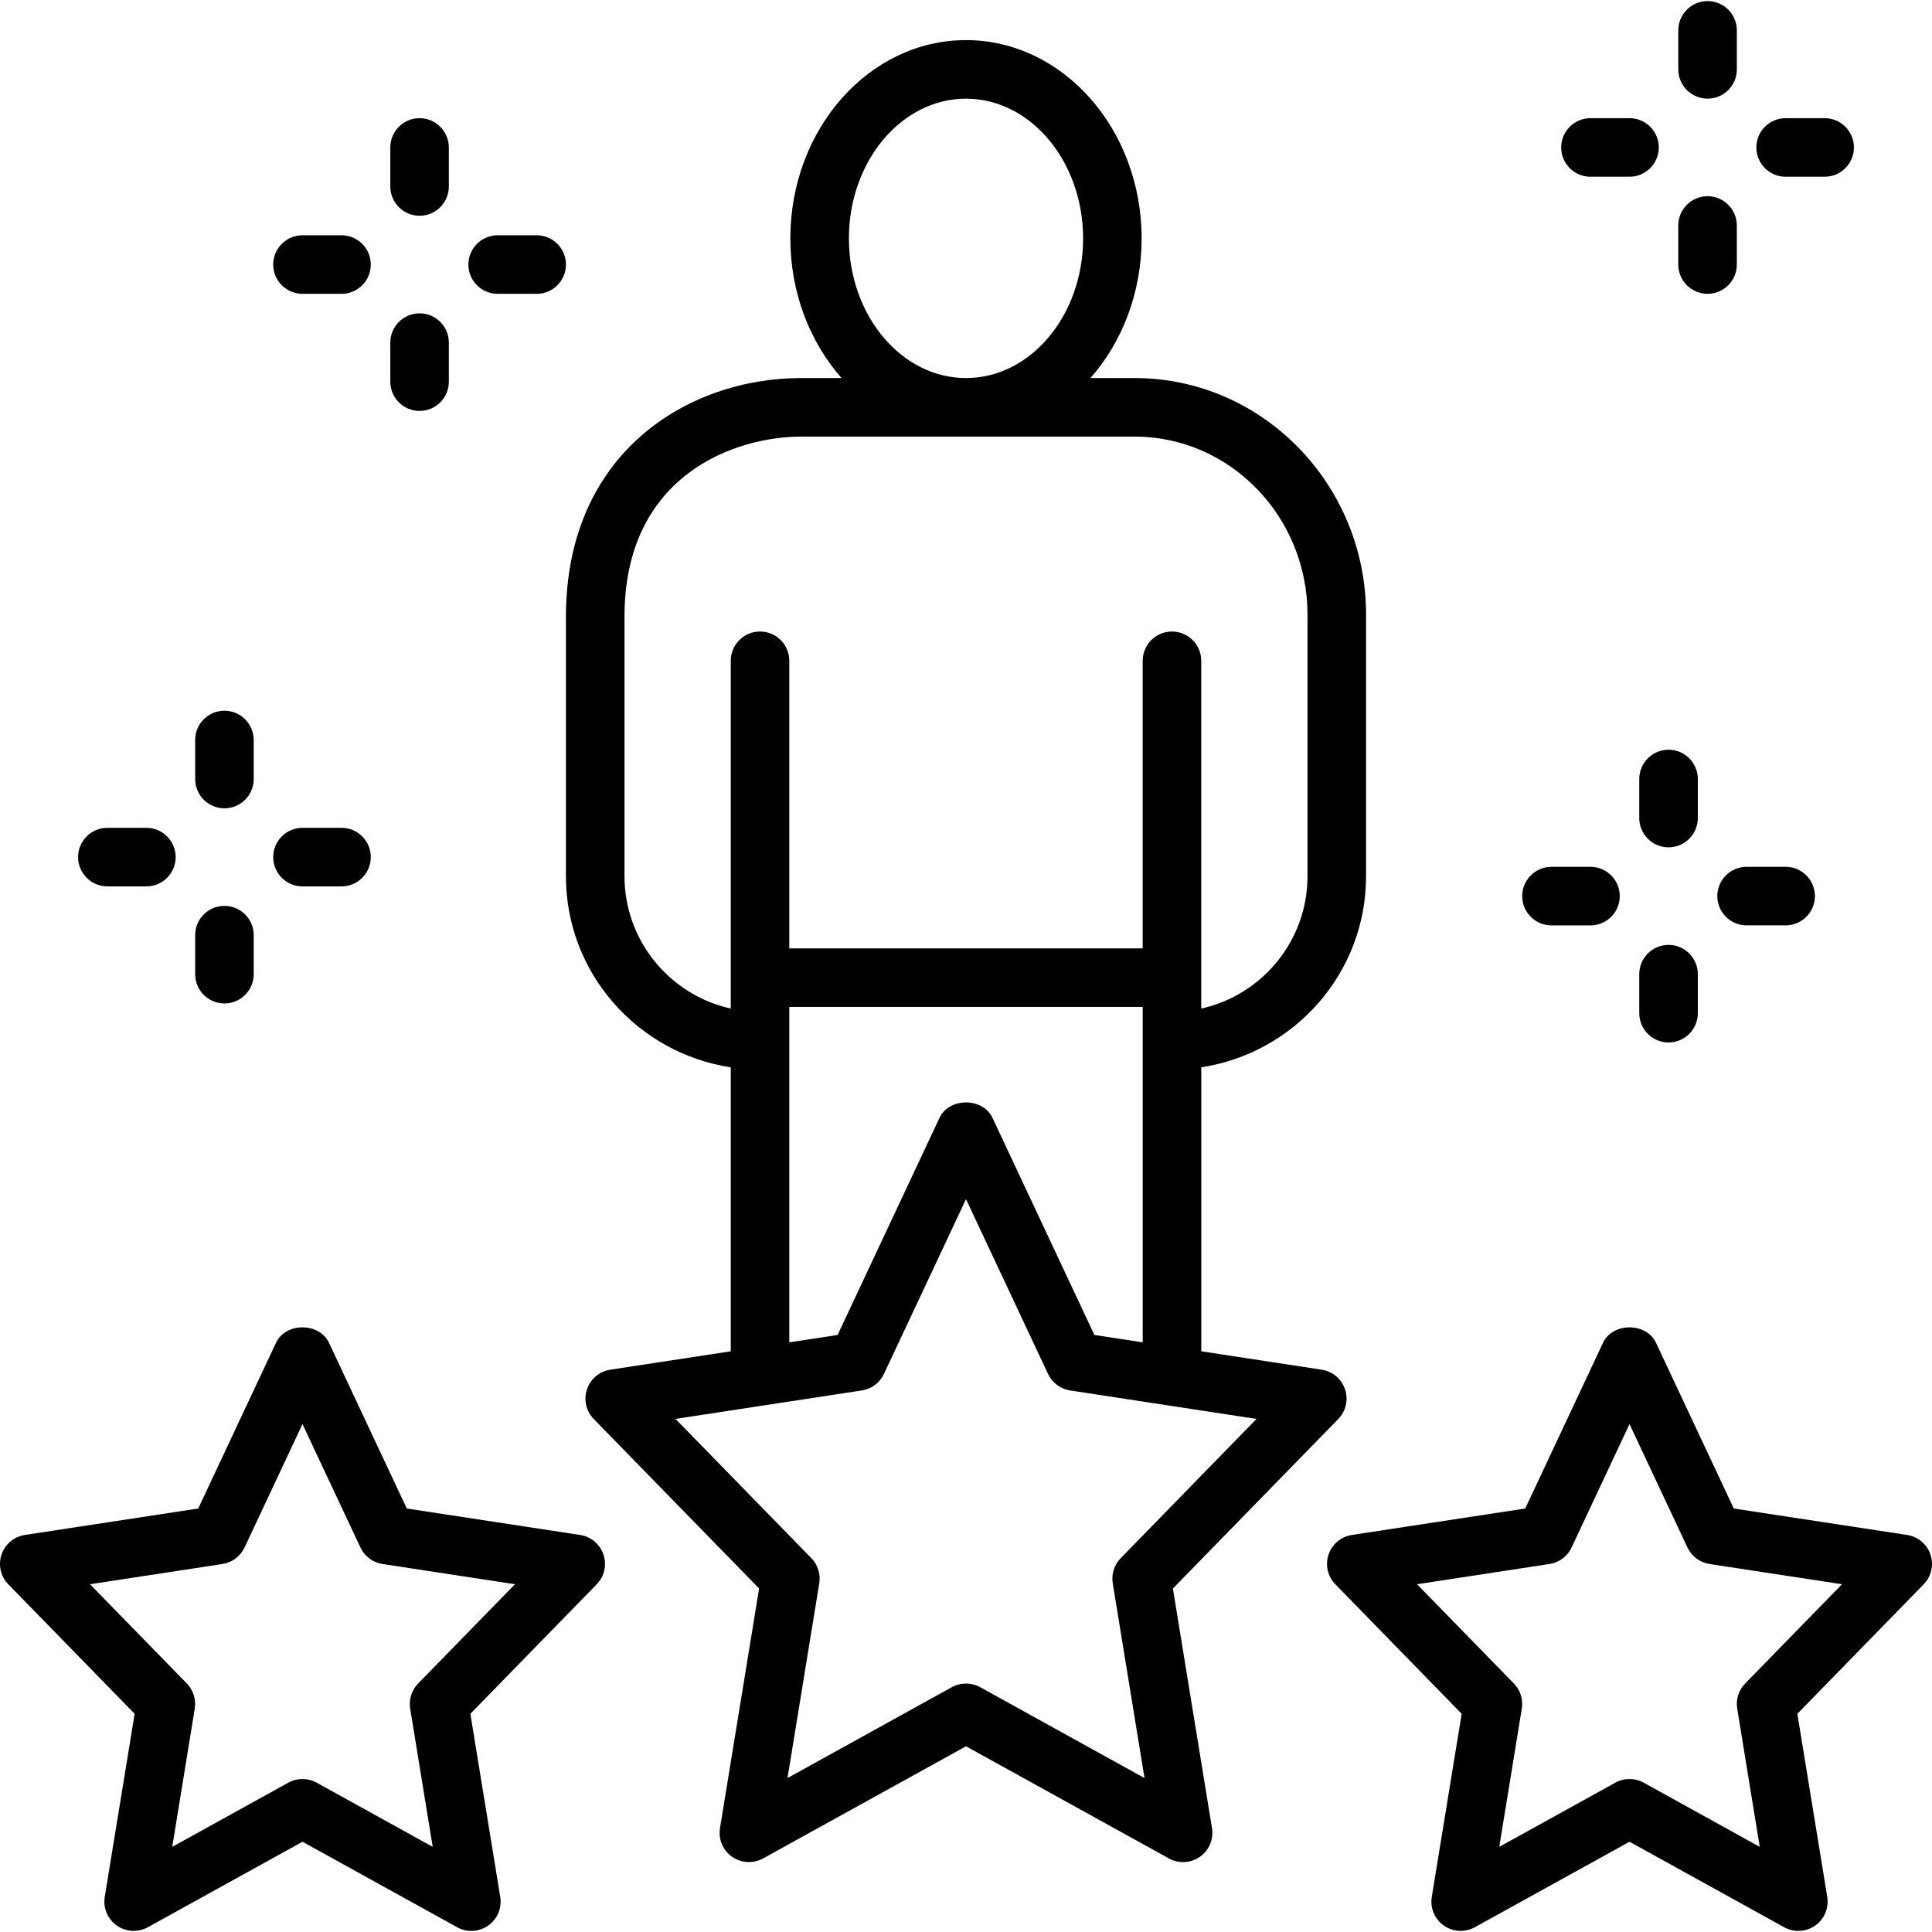 <?xml version="1.0" encoding="utf-8"?>
<!-- Generator: Adobe Illustrator 16.0.0, SVG Export Plug-In . SVG Version: 6.00 Build 0)  -->
<!DOCTYPE svg PUBLIC "-//W3C//DTD SVG 1.1//EN" "http://www.w3.org/Graphics/SVG/1.1/DTD/svg11.dtd">
<svg version="1.1" xmlns="http://www.w3.org/2000/svg" xmlns:xlink="http://www.w3.org/1999/xlink" x="0px" y="0px" width="100px"
	 height="100px" viewBox="0 0 100 100" enable-background="new 0 0 100 100" xml:space="preserve">
<g id="Layer_1" display="none">
	<g display="inline">
		<path d="M86.533,84.679h-2.042c1.452-1.721,2.357-4.021,2.357-6.565c0-5.291-3.851-9.596-8.586-9.596
			c-1.389,0-2.681,0.404-3.843,1.061l-0.627-12.787h0.43c0.837,0,1.516-0.679,1.516-1.516v-8.081c0-0.836-0.679-1.515-1.516-1.515
			h-2.525V32.558c0-8.489-6.603-12.356-12.738-12.356h-2.285c1.786-1.927,2.902-4.606,2.902-7.576
			c0-5.847-4.305-10.606-9.596-10.606s-9.596,4.759-9.596,10.606c0,2.969,1.116,5.648,2.902,7.576h-2.496
			c-6.907,0-12.527,5.493-12.527,12.244V45.68h-2.525c-0.836,0-1.515,0.679-1.515,1.515v8.081c0,0.837,0.679,1.516,1.515,1.516h0.43
			l-0.627,12.787c-1.162-0.656-2.454-1.061-3.843-1.061c-4.735,0-8.585,4.305-8.585,9.596c0,2.545,0.905,4.845,2.357,6.565h-1.853
			c-5.595,0-11.616,3.688-11.616,11.786c0,0.836,0.679,1.515,1.515,1.515h22.222h14.141h0.04h20.162h14.142
			c0.014-0.002,0.027-0.002,0.039,0h22.183c0.015-0.002,0.03-0.002,0.04,0c0.838,0,1.515-0.679,1.515-1.515
			c0-0.129-0.016-0.253-0.045-0.373C97.763,89.765,92.714,84.679,86.533,84.679z M75.665,94.949h-1.518h-1.517H61.689
			c0.729-5.67,5.552-7.24,8.493-7.24h2.093h1.518h1.517h2.953h8.271c4.135,0,7.58,3.133,8.271,7.24H75.665z M41.3,94.949
			c-0.724-5.784-5.528-10.271-11.332-10.271h-2.042c1.452-1.721,2.357-4.021,2.357-6.565c0-2.22-0.705-4.238-1.841-5.865
			l0.758-15.457h41.56l0.757,15.457c-1.136,1.627-1.84,3.646-1.84,5.865c0,2.545,0.905,4.845,2.357,6.565h-1.853
			c-5.232,0-10.837,3.228-11.541,10.271H41.3z M5.124,94.949c0.73-5.67,5.552-7.24,8.493-7.24h8.081h2.954h1.517h1.517h2.282
			c4.135,0,7.58,3.133,8.271,7.24H27.33h-1.517h-1.517H5.124z M16.143,78.113c0-3.62,2.492-6.565,5.555-6.565
			c1.409,0,2.683,0.643,3.664,1.669c0.594,0.619,1.081,1.373,1.407,2.241c0.308,0.813,0.485,1.708,0.485,2.655
			c0,1.203-0.296,2.32-0.777,3.29c-0.41,0.829-0.955,1.551-1.62,2.1c-0.898,0.737-1.985,1.176-3.159,1.176
			C18.634,84.679,16.143,81.733,16.143,78.113z M31.294,32.446c0-5.08,4.261-9.213,9.497-9.213h9.189h8.979
			c3.606,0,9.708,1.965,9.708,9.326V45.68h-9.091v-4.334c2.324-0.665,4.041-2.784,4.041-5.319c0-3.063-2.492-5.555-5.556-5.555
			c-3.064,0-5.556,2.492-5.556,5.555c0,2.535,1.716,4.654,4.04,5.319v4.334H43.415v-4.334c2.324-0.665,4.04-2.784,4.04-5.319
			c0-3.063-2.492-5.555-5.555-5.555c-3.064,0-5.556,2.492-5.556,5.555c0,2.535,1.716,4.654,4.041,5.319v4.334h-9.091V32.446z
			 M43.415,12.626c0-4.176,2.945-7.576,6.565-7.576s6.565,3.399,6.565,7.576c0,4.177-2.945,7.576-6.565,7.576
			S43.415,16.803,43.415,12.626z M41.9,38.552c-1.393,0-2.525-1.132-2.525-2.525c0-1.393,1.132-2.525,2.525-2.525
			c1.393,0,2.525,1.132,2.525,2.525C44.425,37.419,43.292,38.552,41.9,38.552z M58.062,38.552c-1.394,0-2.525-1.132-2.525-2.525
			c0-1.393,1.132-2.525,2.525-2.525c1.393,0,2.525,1.132,2.525,2.525C60.587,37.419,59.454,38.552,58.062,38.552z M29.779,48.71
			H41.9h16.162h12.121h2.525v5.051h-0.506H27.758h-0.505V48.71H29.779z M78.263,71.548c3.064,0,5.556,2.945,5.556,6.565
			s-2.491,6.565-5.556,6.565c-1.176,0-2.261-0.438-3.16-1.178c-0.665-0.547-1.207-1.269-1.617-2.098
			c-0.481-0.97-0.777-2.087-0.777-3.29c0-0.947,0.177-1.843,0.485-2.655c0.325-0.868,0.813-1.622,1.406-2.241
			C75.58,72.19,76.854,71.548,78.263,71.548z"/>
		<path d="M59.576,83.53V63.329c0-0.837-0.679-1.516-1.515-1.516H41.9c-0.836,0-1.515,0.679-1.515,1.516V83.53
			c0,0.837,0.679,1.516,1.515,1.516h16.162C58.897,85.046,59.576,84.367,59.576,83.53z M56.546,82.016H43.415V64.844h13.131V82.016z
			"/>
	</g>
</g>
<g id="Layer_2">
	<g>
		<path d="M70.707,45.353V31.812c0-6.751-5.372-12.244-11.978-12.244h-2.288c1.636-1.856,2.649-4.411,2.649-7.229
			c0-5.658-4.078-10.263-9.091-10.263c-5.013,0-9.091,4.604-9.091,10.263c0,2.817,1.014,5.372,2.649,7.229h-2.089
			c-5.865,0-12.176,3.867-12.176,12.358v13.427c0,5.021,3.713,9.154,8.531,9.892v14.698l-6.234,0.952
			c-0.562,0.085-1.028,0.478-1.207,1.017c-0.182,0.538-0.045,1.132,0.351,1.538l8.558,8.77l-2.024,12.403
			c-0.092,0.574,0.148,1.148,0.624,1.483c0.476,0.334,1.099,0.363,1.606,0.087L50,90.387l10.503,5.806
			c0.229,0.126,0.481,0.189,0.734,0.189c0.306,0,0.611-0.093,0.872-0.276c0.476-0.335,0.716-0.909,0.623-1.483l-2.023-12.403
			l8.558-8.77c0.396-0.406,0.533-1,0.352-1.538c-0.18-0.539-0.646-0.932-1.208-1.017l-6.233-0.952V55.244
			C66.994,54.507,70.707,50.374,70.707,45.353z M62.177,76.375l-2.742,2.812l-1.429,1.464c-0.336,0.344-0.487,0.827-0.41,1.302
			l1.644,10.08l-8.505-4.704C50.505,87.202,50.252,87.14,50,87.14s-0.505,0.063-0.734,0.188l-8.505,4.704l1.644-10.08
			c0.077-0.475-0.075-0.958-0.411-1.302l-1.428-1.464l-2.742-2.812l-2.861-2.932l2.861-0.436l1.515-0.232l1.515-0.231l3.756-0.574
			c0.499-0.074,0.927-0.396,1.142-0.854L50,62.068l4.247,9.048c0.216,0.457,0.644,0.779,1.143,0.854l3.757,0.574l1.515,0.231
			l1.516,0.232l2.86,0.436L62.177,76.375z M32.323,31.926c0-7.363,5.749-9.328,9.146-9.328H50h8.729
			c4.935,0,8.947,4.134,8.947,9.214v13.541c0,3.348-2.357,6.155-5.5,6.85v-1.6v-16.4c0-0.836-0.679-1.515-1.516-1.515
			c-0.836,0-1.515,0.679-1.515,1.515v14.885H40.854V34.202c0-0.836-0.679-1.515-1.515-1.515s-1.515,0.679-1.515,1.515v16.4v1.6
			c-3.143-0.694-5.5-3.502-5.5-6.85V31.926z M43.939,12.339c0-3.986,2.719-7.232,6.061-7.232s6.061,3.246,6.061,7.232
			c0,3.985-2.719,7.229-6.061,7.229S43.939,16.324,43.939,12.339z M56.646,69.098L51.371,57.86c-0.497-1.065-2.245-1.065-2.742,0
			l-5.275,11.237l-2.5,0.383V53.883v-1.766h18.292v1.766V69.48L56.646,69.098z"/>
		<path d="M5.422,98.184c-0.093,0.573,0.148,1.147,0.623,1.483c0.476,0.333,1.099,0.364,1.606,0.087l8.006-4.426l8.006,4.426
			c0.229,0.126,0.481,0.189,0.734,0.189c0.306,0,0.612-0.093,0.872-0.276c0.476-0.336,0.716-0.91,0.624-1.483l-1.547-9.478
			l6.538-6.702c0.396-0.406,0.533-1,0.351-1.539c-0.18-0.538-0.647-0.931-1.208-1.016l-8.972-1.369l-4.027-8.578
			c-0.497-1.065-2.245-1.065-2.742,0l-4.026,8.578l-8.973,1.369c-0.56,0.085-1.028,0.478-1.208,1.016
			c-0.181,0.539-0.045,1.133,0.352,1.539l6.538,6.702L5.422,98.184z M12.658,80.098l2.999-6.388l2.999,6.388
			c0.215,0.458,0.643,0.779,1.142,0.854L26.655,82l-5.013,5.137c-0.335,0.344-0.487,0.827-0.411,1.303l1.166,7.153l-6.007-3.322
			c-0.229-0.126-0.481-0.189-0.734-0.189s-0.505,0.063-0.734,0.189l-6.007,3.322l1.166-7.153c0.077-0.476-0.075-0.959-0.41-1.303
			L4.658,82l6.857-1.048C12.015,80.877,12.443,80.556,12.658,80.098z"/>
		<path d="M98.713,79.449l-8.972-1.369l-4.027-8.578c-0.497-1.065-2.245-1.065-2.742,0l-4.026,8.578l-8.973,1.369
			c-0.56,0.085-1.027,0.478-1.207,1.016c-0.182,0.539-0.045,1.133,0.352,1.539l6.538,6.702l-1.547,9.478
			c-0.093,0.573,0.147,1.147,0.623,1.483c0.474,0.333,1.099,0.364,1.605,0.087l8.006-4.426l8.006,4.426
			c0.229,0.126,0.481,0.189,0.734,0.189c0.306,0,0.611-0.093,0.872-0.276c0.476-0.336,0.716-0.91,0.623-1.483l-1.547-9.478
			l6.538-6.702c0.396-0.406,0.533-1,0.352-1.539C99.741,79.927,99.273,79.534,98.713,79.449z M90.329,87.137
			c-0.336,0.344-0.487,0.827-0.411,1.303l1.166,7.153l-6.007-3.322c-0.229-0.126-0.481-0.189-0.734-0.189
			c-0.252,0-0.505,0.063-0.733,0.189l-6.008,3.322l1.166-7.153c0.077-0.476-0.074-0.959-0.41-1.303L73.345,82l6.857-1.048
			c0.499-0.075,0.928-0.396,1.143-0.854l2.998-6.388l2.999,6.388c0.215,0.458,0.644,0.779,1.143,0.854L95.342,82L90.329,87.137z"/>
		<path d="M95.959,7.632c0-0.836-0.679-1.515-1.515-1.515h-2.021c-0.836,0-1.515,0.679-1.515,1.515c0,0.837,0.679,1.516,1.515,1.516
			h2.021C95.28,9.147,95.959,8.469,95.959,7.632z"/>
		<path d="M88.384,5.106c0.836,0,1.515-0.679,1.515-1.515V1.571c0-0.836-0.679-1.515-1.515-1.515c-0.837,0-1.516,0.679-1.516,1.515
			v2.021C86.868,4.428,87.547,5.106,88.384,5.106z"/>
		<path d="M85.858,7.632c0-0.836-0.679-1.515-1.516-1.515h-2.02c-0.837,0-1.516,0.679-1.516,1.515c0,0.837,0.679,1.516,1.516,1.516
			h2.02C85.18,9.147,85.858,8.469,85.858,7.632z"/>
		<path d="M89.898,13.692v-2.02c0-0.837-0.679-1.516-1.515-1.516c-0.837,0-1.516,0.679-1.516,1.516v2.02
			c0,0.837,0.679,1.516,1.516,1.516C89.22,15.208,89.898,14.529,89.898,13.692z"/>
		<path d="M27.778,12.178h-2.02c-0.836,0-1.515,0.679-1.515,1.515c0,0.837,0.679,1.516,1.515,1.516h2.02
			c0.836,0,1.515-0.679,1.515-1.516C29.293,12.856,28.614,12.178,27.778,12.178z"/>
		<path d="M23.232,7.632c0-0.836-0.679-1.515-1.515-1.515s-1.515,0.679-1.515,1.515v2.021c0,0.836,0.679,1.515,1.515,1.515
			s1.515-0.679,1.515-1.515V7.632z"/>
		<path d="M17.677,12.178h-2.021c-0.836,0-1.515,0.679-1.515,1.515c0,0.837,0.679,1.516,1.515,1.516h2.021
			c0.836,0,1.515-0.679,1.515-1.516C19.192,12.856,18.514,12.178,17.677,12.178z"/>
		<path d="M21.717,16.218c-0.836,0-1.515,0.679-1.515,1.516v2.02c0,0.837,0.679,1.516,1.515,1.516s1.515-0.679,1.515-1.516v-2.02
			C23.232,16.896,22.554,16.218,21.717,16.218z"/>
		<path d="M17.677,42.848h-2.021c-0.836,0-1.515,0.679-1.515,1.515c0,0.837,0.679,1.516,1.515,1.516h2.021
			c0.836,0,1.515-0.679,1.515-1.516C19.192,43.526,18.514,42.848,17.677,42.848z"/>
		<path d="M13.132,38.302c0-0.837-0.679-1.515-1.515-1.515c-0.837,0-1.515,0.678-1.515,1.515v2.021c0,0.836,0.678,1.515,1.515,1.515
			c0.836,0,1.515-0.679,1.515-1.515V38.302z"/>
		<path d="M5.556,42.848c-0.836,0-1.515,0.679-1.515,1.515c0,0.837,0.679,1.516,1.515,1.516h2.021c0.836,0,1.515-0.679,1.515-1.516
			c0-0.836-0.679-1.515-1.515-1.515H5.556z"/>
		<path d="M11.617,46.888c-0.837,0-1.515,0.679-1.515,1.515v2.021c0,0.836,0.678,1.515,1.515,1.515c0.836,0,1.515-0.679,1.515-1.515
			v-2.021C13.132,47.566,12.453,46.888,11.617,46.888z"/>
		<path d="M90.403,47.897h2.021c0.837,0,1.516-0.679,1.516-1.515c0-0.837-0.679-1.516-1.516-1.516h-2.021
			c-0.836,0-1.515,0.679-1.515,1.516C88.889,47.219,89.567,47.897,90.403,47.897z"/>
		<path d="M87.879,40.322c0-0.837-0.679-1.516-1.516-1.516c-0.836,0-1.515,0.679-1.515,1.516v2.02c0,0.837,0.679,1.516,1.515,1.516
			c0.837,0,1.516-0.679,1.516-1.516V40.322z"/>
		<path d="M80.303,44.867c-0.836,0-1.515,0.679-1.515,1.516c0,0.836,0.679,1.515,1.515,1.515h2.021c0.836,0,1.515-0.679,1.515-1.515
			c0-0.837-0.679-1.516-1.515-1.516H80.303z"/>
		<path d="M86.363,53.958c0.837,0,1.516-0.679,1.516-1.515v-2.021c0-0.836-0.679-1.515-1.516-1.515
			c-0.836,0-1.515,0.679-1.515,1.515v2.021C84.849,53.279,85.527,53.958,86.363,53.958z"/>
	</g>
</g>
<g id="Layer_3" display="none">
	<g display="inline">
		<path d="M86.363,5.051h2.021c0.836,0,1.515-0.679,1.515-1.515s-0.679-1.515-1.515-1.515h-2.021c-0.836,0-1.515,0.679-1.515,1.515
			S85.527,5.051,86.363,5.051z"/>
		<path d="M78.282,5.051h2.021c0.837,0,1.516-0.679,1.516-1.515s-0.679-1.515-1.516-1.515h-2.021c-0.836,0-1.515,0.679-1.515,1.515
			S77.446,5.051,78.282,5.051z"/>
		<path d="M96.464,2.021h-2.02c-0.837,0-1.516,0.679-1.516,1.515s0.679,1.515,1.516,1.515h2.02c0.837,0,1.516-0.679,1.516-1.515
			S97.301,2.021,96.464,2.021z"/>
		<path d="M96.464,10.102H86.363c-0.836,0-1.515,0.679-1.515,1.515s0.679,1.515,1.515,1.515h10.101c0.837,0,1.516-0.679,1.516-1.515
			S97.301,10.102,96.464,10.102z"/>
		<path d="M78.282,13.132h2.021c0.837,0,1.516-0.679,1.516-1.515s-0.679-1.515-1.516-1.515h-2.021c-0.836,0-1.515,0.679-1.515,1.515
			S77.446,13.132,78.282,13.132z"/>
		<path d="M96.464,18.182H78.282c-0.511,0-0.986,0.256-1.267,0.683l-2.998,4.561c-1.943-1.76-4.084-3.33-6.418-4.65
			c-5.37-3.032-11.454-4.634-17.6-4.634c-9.237,0-17.643,3.542-24.007,9.3l-3.009-4.577c-0.28-0.426-0.755-0.683-1.267-0.683H3.536
			c-0.836,0-1.515,0.679-1.515,1.515s0.679,1.515,1.515,1.515H20.9l2.891,4.396C17.825,32.016,14.142,40.576,14.142,50
			c0,19.771,16.086,35.858,35.858,35.858c6.049,0,11.746-1.52,16.749-4.177l10.267,15.615c0.28,0.426,0.756,0.683,1.267,0.683
			h18.182c0.837,0,1.516-0.679,1.516-1.515c0-0.837-0.679-1.516-1.516-1.516H79.1l-9.74-14.816
			c9.907-6.39,16.499-17.509,16.497-30.174v-0.002c-0.012-9.152-3.562-17.822-9.64-24.358l2.883-4.386h17.364
			c0.837,0,1.516-0.679,1.516-1.515S97.301,18.182,96.464,18.182z M65.254,73.89c-0.462-0.699-1.398-0.896-2.099-0.435
			c-0.699,0.46-0.895,1.398-0.435,2.1l2.348,3.568c-4.098,2.131-8.681,3.448-13.553,3.672V71.664
			c0.039-0.002,0.074-0.01,0.114-0.014c0.14-0.011,0.28-0.024,0.418-0.036c0.199-0.02,0.395-0.051,0.59-0.075
			c0.282-0.033,0.564-0.059,0.845-0.103c0.01-0.002,0.02-0.004,0.029-0.004c0.189-0.031,0.375-0.076,0.564-0.112
			c0.213-0.041,0.422-0.085,0.633-0.132c0.239-0.054,0.479-0.099,0.715-0.158c0.061-0.016,0.12-0.039,0.179-0.055
			c0.156-0.042,0.31-0.093,0.466-0.139c0.201-0.059,0.402-0.114,0.604-0.18c0.178-0.057,0.355-0.112,0.531-0.175
			c0.189-0.067,0.375-0.146,0.563-0.22c0.085-0.033,0.172-0.066,0.257-0.101c0.176-0.07,0.357-0.132,0.533-0.209
			c0.114-0.047,0.227-0.103,0.339-0.153c0.261-0.119,0.515-0.249,0.771-0.379c0.147-0.073,0.296-0.139,0.441-0.215
			c0.133-0.069,0.261-0.145,0.391-0.218c0.028-0.014,0.058-0.027,0.085-0.043c0.28-0.156,0.551-0.327,0.823-0.497
			c0.159-0.099,0.321-0.191,0.479-0.294c0.049-0.031,0.095-0.071,0.144-0.103c0.087-0.06,0.182-0.11,0.269-0.17
			c0.23-0.162,0.451-0.335,0.679-0.505c0.103-0.079,0.211-0.146,0.313-0.225c0.014-0.011,0.018-0.028,0.029-0.038
			c0.004-0.002,0.004-0.006,0.008-0.01c0.189-0.146,0.387-0.284,0.572-0.438c0.261-0.22,0.505-0.458,0.756-0.687
			c0.528-0.487,1.034-0.997,1.513-1.531c0.16-0.182,0.332-0.352,0.485-0.537c0.259-0.308,0.493-0.635,0.734-0.956
			c0.156-0.209,0.319-0.413,0.468-0.626c0.227-0.327,0.434-0.671,0.643-1.012c0.139-0.227,0.282-0.448,0.413-0.679
			c0.197-0.348,0.374-0.706,0.55-1.063c0.12-0.242,0.241-0.481,0.352-0.726c0.163-0.365,0.31-0.736,0.453-1.111
			c0.097-0.256,0.195-0.513,0.282-0.773c0.129-0.374,0.245-0.755,0.352-1.14c0.077-0.276,0.147-0.555,0.215-0.835
			c0.089-0.379,0.172-0.76,0.241-1.145c0.055-0.308,0.099-0.619,0.142-0.929c0.049-0.369,0.097-0.738,0.128-1.112
			c0.008-0.113,0.03-0.22,0.038-0.332h11.131c-0.487,10.971-6.402,20.531-15.101,26.129L65.254,73.89z M30.497,30.292L27.675,26
			c5.865-5.459,13.7-8.829,22.325-8.829c5.119,0,10.195,1.215,14.772,3.53l-5.467,9.687c-0.087-0.042-0.178-0.069-0.264-0.108
			c-0.531-0.245-1.071-0.462-1.62-0.663c-0.174-0.063-0.348-0.132-0.522-0.191c-0.582-0.195-1.174-0.359-1.772-0.505
			c-0.157-0.038-0.312-0.087-0.469-0.121c-0.624-0.138-1.255-0.237-1.889-0.319c-0.144-0.02-0.284-0.051-0.428-0.067
			c-0.777-0.083-1.559-0.13-2.342-0.13c-11.975,0-21.717,9.742-21.717,21.717c0,0.734,0.039,1.456,0.11,2.172
			c0.023,0.239,0.071,0.472,0.103,0.711c0.063,0.469,0.122,0.94,0.215,1.4c0.058,0.278,0.136,0.544,0.201,0.818
			c0.101,0.41,0.193,0.821,0.316,1.222c0.087,0.286,0.195,0.561,0.294,0.842c0.132,0.375,0.26,0.752,0.41,1.117
			c0.117,0.282,0.252,0.552,0.381,0.828c0.162,0.35,0.322,0.698,0.501,1.038c0.144,0.274,0.308,0.536,0.464,0.803
			c0.189,0.323,0.379,0.649,0.584,0.963c0.173,0.261,0.359,0.511,0.541,0.764c0.217,0.3,0.434,0.6,0.667,0.888
			c0.195,0.244,0.404,0.481,0.611,0.718c0.241,0.274,0.485,0.549,0.738,0.812c0.221,0.229,0.452,0.445,0.683,0.664
			c0.265,0.249,0.529,0.495,0.805,0.732c0.243,0.207,0.493,0.406,0.744,0.602c0.012,0.01,0.021,0.02,0.033,0.027
			c0.01,0.008,0.014,0.023,0.026,0.032c0.038,0.027,0.075,0.051,0.112,0.078c0.229,0.178,0.462,0.348,0.699,0.514
			c0.103,0.072,0.209,0.138,0.312,0.209c0.095,0.064,0.186,0.138,0.282,0.201c0.097,0.063,0.195,0.12,0.294,0.184
			c0.276,0.176,0.556,0.343,0.84,0.507c0.028,0.016,0.057,0.029,0.087,0.045c0.188,0.108,0.373,0.218,0.562,0.318
			c0.079,0.041,0.16,0.076,0.237,0.116c0.267,0.138,0.537,0.271,0.807,0.396c0.169,0.077,0.335,0.162,0.505,0.234
			c0.173,0.075,0.353,0.137,0.529,0.207c0.004,0,0.008,0.002,0.012,0.004c0.014,0.006,0.028,0.011,0.042,0.017
			c0.209,0.082,0.42,0.169,0.633,0.248c0.221,0.079,0.444,0.154,0.667,0.227c0.2,0.065,0.403,0.121,0.604,0.18
			c0.027,0.008,0.055,0.016,0.083,0.024c0.156,0.047,0.31,0.099,0.467,0.14c0.267,0.071,0.539,0.126,0.809,0.188
			c0.211,0.047,0.422,0.091,0.633,0.132c0.029,0.006,0.059,0.008,0.088,0.014c0.361,0.067,0.728,0.119,1.095,0.168
			c0.085,0.01,0.169,0.027,0.254,0.037c0.195,0.024,0.391,0.056,0.59,0.075c0.14,0.012,0.28,0.025,0.422,0.036
			c0.038,0.004,0.073,0.012,0.11,0.014v11.131C31.084,81.999,17.172,67.594,17.172,50c0-8.361,3.168-15.978,8.335-21.78l2.456,3.737
			c0.292,0.442,0.775,0.683,1.269,0.683c0.284,0,0.574-0.081,0.831-0.249C30.761,31.931,30.956,30.992,30.497,30.292z
			 M63.121,36.715c0.553,0.544,1.062,1.128,1.539,1.732c0.075,0.097,0.144,0.197,0.219,0.294c0.402,0.533,0.777,1.085,1.123,1.657
			c0.057,0.093,0.116,0.185,0.169,0.282c0.77,1.33,1.372,2.754,1.796,4.24c0.035,0.126,0.065,0.254,0.099,0.383
			c0.159,0.609,0.286,1.231,0.383,1.858c0.025,0.17,0.057,0.339,0.077,0.511c0.095,0.752,0.157,1.513,0.159,2.291
			c0,0.014,0.002,0.026,0.002,0.038c0,4.794-1.831,9.158-4.81,12.471V59.01c0-5.541-4.346-8.065-8.383-8.065H55.22
			c0.833-1.268,1.346-2.831,1.346-4.543c0-4.176-2.945-7.576-6.565-7.576s-6.565,3.399-6.565,7.576c0,1.713,0.513,3.275,1.345,4.543
			h-0.402c-4.551,0-8.254,3.588-8.254,7.999v3.527c-2.979-3.313-4.81-7.677-4.81-12.471c0-10.304,8.382-18.687,18.687-18.687
			c0.742,0,1.481,0.055,2.218,0.144c0.175,0.021,0.347,0.053,0.521,0.081c0.584,0.087,1.162,0.197,1.736,0.339
			c0.157,0.04,0.313,0.079,0.47,0.123c0.66,0.182,1.313,0.395,1.953,0.647c0.043,0.02,0.091,0.034,0.134,0.051
			c0.714,0.29,1.408,0.625,2.083,1.004c0.062,0.033,0.12,0.075,0.182,0.11c0.605,0.349,1.184,0.732,1.74,1.142
			c0.13,0.095,0.263,0.191,0.391,0.292c0.592,0.46,1.164,0.943,1.692,1.466C63.121,36.715,63.121,36.715,63.121,36.715z
			 M60.847,65.195c-0.016,0.012-0.035,0.02-0.054,0.031c-0.739,0.528-1.513,0.992-2.308,1.4c-0.114,0.06-0.231,0.112-0.348,0.17
			c-0.737,0.359-1.495,0.675-2.271,0.931c-0.077,0.028-0.149,0.06-0.225,0.083c-0.799,0.257-1.618,0.438-2.448,0.582
			c-0.205,0.036-0.411,0.067-0.618,0.095c-0.844,0.116-1.7,0.199-2.576,0.199s-1.732-0.083-2.577-0.199
			c-0.207-0.027-0.412-0.059-0.617-0.095c-0.834-0.144-1.655-0.329-2.448-0.582c-0.075-0.023-0.148-0.055-0.225-0.083
			c-0.783-0.258-1.537-0.575-2.271-0.931c-0.116-0.058-0.232-0.11-0.347-0.17c-0.805-0.412-1.576-0.88-2.308-1.4
			c-0.018-0.012-0.038-0.02-0.053-0.031v-0.009v-6.243c0-2.738,2.344-4.968,5.224-4.968H50h5.494c1.989,0,5.353,1.06,5.353,5.034
			v6.177V65.195z M46.465,46.401c0-2.505,1.586-4.545,3.535-4.545s3.535,2.04,3.535,4.545c0,2.506-1.586,4.543-3.535,4.543
			S46.465,48.907,46.465,46.401z M71.66,48.443c-0.006-0.091-0.028-0.177-0.036-0.268c-0.053-0.622-0.136-1.239-0.242-1.851
			c-0.025-0.148-0.04-0.3-0.069-0.448c-0.31-1.596-0.797-3.145-1.446-4.617c-0.02-0.043-0.043-0.083-0.061-0.126
			c-0.3-0.665-0.634-1.314-0.999-1.945c-0.078-0.138-0.163-0.269-0.244-0.404c-0.321-0.529-0.665-1.044-1.028-1.545
			c-0.118-0.164-0.238-0.324-0.362-0.483c-0.361-0.467-0.744-0.919-1.145-1.359c-0.134-0.148-0.265-0.3-0.404-0.444
			c-0.474-0.493-0.975-0.965-1.497-1.415c-0.069-0.059-0.133-0.126-0.204-0.186c-0.617-0.517-1.264-1-1.942-1.45
			c-0.013-0.008-0.022-0.018-0.034-0.026l1.087-1.925l4.38-7.761c1.775,1.113,3.417,2.387,4.925,3.792l-2.833,4.309
			c-0.46,0.7-0.265,1.639,0.434,2.099c0.257,0.167,0.545,0.249,0.831,0.249c0.493,0,0.976-0.241,1.268-0.683l2.467-3.75
			c4.932,5.55,7.925,12.671,8.286,20.237H71.66z"/>
		<path d="M21.717,5.051c0.836,0,1.515-0.679,1.515-1.515s-0.679-1.515-1.515-1.515H11.617c-0.837,0-1.515,0.679-1.515,1.515
			s0.678,1.515,1.515,1.515H21.717z"/>
		<path d="M3.536,5.051h2.02c0.837,0,1.515-0.679,1.515-1.515S6.393,2.021,5.556,2.021h-2.02c-0.836,0-1.515,0.679-1.515,1.515
			S2.699,5.051,3.536,5.051z"/>
		<path d="M3.536,13.132h8.081c0.836,0,1.515-0.679,1.515-1.515s-0.679-1.515-1.515-1.515H3.536c-0.836,0-1.515,0.679-1.515,1.515
			S2.699,13.132,3.536,13.132z"/>
		<path d="M89.898,80.218c0-0.836-0.679-1.515-1.515-1.515H78.282c-0.836,0-1.515,0.679-1.515,1.515
			c0,0.837,0.679,1.516,1.515,1.516h10.102C89.22,81.733,89.898,81.055,89.898,80.218z"/>
		<path d="M96.464,78.703h-2.02c-0.837,0-1.516,0.679-1.516,1.515c0,0.837,0.679,1.516,1.516,1.516h2.02
			c0.837,0,1.516-0.679,1.516-1.516C97.979,79.382,97.301,78.703,96.464,78.703z"/>
		<path d="M82.323,89.813h14.141c0.837,0,1.516-0.678,1.516-1.515s-0.679-1.516-1.516-1.516H82.323
			c-0.837,0-1.516,0.679-1.516,1.516S81.486,89.813,82.323,89.813z"/>
		<path d="M23.738,97.979c0.836,0,1.515-0.679,1.515-1.515c0-0.837-0.679-1.516-1.515-1.516h-2.021
			c-0.836,0-1.515,0.679-1.515,1.516c0,0.836,0.679,1.515,1.515,1.515H23.738z"/>
		<path d="M50,97.979c0.836,0,1.516-0.679,1.516-1.515c0-0.837-0.679-1.516-1.516-1.516h-2.02c-0.836,0-1.515,0.679-1.515,1.516
			c0,0.836,0.679,1.515,1.515,1.515H50z"/>
		<path d="M3.536,97.979h12.121c0.836,0,1.515-0.679,1.515-1.515c0-0.837-0.679-1.516-1.515-1.516H3.536
			c-0.836,0-1.515,0.679-1.515,1.516C2.021,97.301,2.699,97.979,3.536,97.979z"/>
		<path d="M41.919,94.949H29.798c-0.837,0-1.515,0.679-1.515,1.516c0,0.836,0.678,1.515,1.515,1.515h12.121
			c0.836,0,1.515-0.679,1.515-1.515C43.435,95.628,42.756,94.949,41.919,94.949z"/>
		<path d="M3.536,89.898h2.02c0.837,0,1.515-0.679,1.515-1.515c0-0.837-0.678-1.516-1.515-1.516h-2.02
			c-0.836,0-1.515,0.679-1.515,1.516C2.021,89.22,2.699,89.898,3.536,89.898z"/>
		<path d="M11.617,86.868c-0.837,0-1.515,0.679-1.515,1.516c0,0.836,0.678,1.515,1.515,1.515h2.02c0.836,0,1.515-0.679,1.515-1.515
			c0-0.837-0.679-1.516-1.515-1.516H11.617z"/>
		<path d="M29.798,86.868H19.697c-0.836,0-1.515,0.679-1.515,1.516c0,0.836,0.679,1.515,1.515,1.515h10.101
			c0.836,0,1.515-0.679,1.515-1.515C31.313,87.547,30.635,86.868,29.798,86.868z"/>
		<path d="M17.677,78.788H3.536c-0.836,0-1.515,0.679-1.515,1.515c0,0.837,0.679,1.516,1.515,1.516h14.142
			c0.836,0,1.515-0.679,1.515-1.516C19.192,79.467,18.514,78.788,17.677,78.788z"/>
	</g>
</g>
<g id="Layer_4" display="none">
	<g display="inline">
		<path d="M34.904,96.464v-8.745V63.346c0.821,0.458,1.75,0.742,2.75,0.742c0.316,0,0.639-0.025,0.967-0.081
			c2.744-0.458,4.814-3.056,4.814-6.041v-4.139V31.869c0-8.489-6.312-12.355-12.177-12.355h-2.089
			c1.635-1.856,2.649-4.412,2.649-7.23c0-5.658-4.078-10.263-9.091-10.263c-5.013,0-9.091,4.604-9.091,10.263
			c0,2.819,1.014,5.374,2.649,7.23h-2.289c-6.605,0-11.977,5.492-11.977,12.243v22.07v4.372c0,3.247,2.592,5.889,5.78,5.889
			c0.316,0,0.64-0.025,0.967-0.081c0.639-0.106,1.235-0.339,1.784-0.655v24.367v8.745c0,0.837,0.679,1.516,1.515,1.516h10.661
			h10.661C34.225,97.979,34.904,97.301,34.904,96.464z M5.051,58.199v-2.857h5.5v2.624c0,1.523-0.982,2.835-2.283,3.052
			C6.539,61.308,5.051,59.931,5.051,58.199z M5.051,31.757c0-5.08,4.013-9.213,8.947-9.213h8.73h8.53
			c3.397,0,9.146,1.965,9.146,9.325v20.442h-5.5v-1.766V34.148c0-0.836-0.679-1.515-1.515-1.515s-1.515,0.679-1.515,1.515v14.883
			H13.582V34.148c0-0.836-0.679-1.515-1.515-1.515s-1.515,0.679-1.515,1.515v16.398v1.766h-5.5V31.757z M16.667,12.283
			c0-3.987,2.719-7.232,6.061-7.232s6.061,3.245,6.061,7.232c0,3.987-2.719,7.23-6.061,7.23S16.667,16.27,16.667,12.283z
			 M40.404,57.966c0,1.523-0.982,2.835-2.283,3.052c-1.736,0.29-3.22-1.087-3.218-2.818v-2.857h5.5V57.966z M13.582,57.966v-4.139
			v-1.766h18.292v1.766v4.372v28.004h-7.631V62.572c0-0.836-0.679-1.515-1.515-1.515s-1.515,0.679-1.515,1.515v23.631h-7.631V57.966
			z M13.582,89.233h7.631v5.716h-7.631V89.233z M24.243,89.233h7.631v5.716h-7.631V89.233z"/>
		<path d="M89.731,14.142h-0.17c0.834-1.271,1.348-2.833,1.348-4.545c0-4.177-2.946-7.576-6.566-7.576s-6.565,3.399-6.565,7.576
			c0,1.712,0.513,3.275,1.348,4.545h-0.296c-4.479,0-8.122,3.529-8.122,7.87v5.767c0,0.836,0.679,1.515,1.515,1.515h24.242
			c0.837,0,1.516-0.679,1.516-1.515V22.08C97.979,16.625,93.704,14.142,89.731,14.142z M73.737,22.011
			c0-2.669,2.284-4.839,5.092-4.839h5.514h5.389c1.937,0,5.218,1.034,5.218,4.908v4.183H73.737V22.011z M80.808,9.596
			c0-2.506,1.586-4.545,3.535-4.545s3.536,2.04,3.536,4.545c0,2.505-1.587,4.545-3.536,4.545S80.808,12.102,80.808,9.596z"/>
		<path d="M89.731,48.484h-0.17c0.834-1.271,1.348-2.833,1.348-4.545c0-4.176-2.946-7.576-6.566-7.576s-6.565,3.399-6.565,7.576
			c0,1.712,0.513,3.275,1.348,4.545h-0.296c-4.479,0-8.122,3.529-8.122,7.87v5.767c0,0.836,0.679,1.515,1.515,1.515h24.242
			c0.837,0,1.516-0.679,1.516-1.515v-5.698C97.979,50.969,93.704,48.484,89.731,48.484z M73.737,56.354
			c0-2.67,2.284-4.84,5.092-4.84h5.514h5.389c1.937,0,5.218,1.034,5.218,4.908v4.183H73.737V56.354z M80.808,43.939
			c0-2.505,1.586-4.545,3.535-4.545s3.536,2.04,3.536,4.545c0,2.506-1.587,4.545-3.536,4.545S80.808,46.445,80.808,43.939z"/>
		<path d="M89.731,82.828h-0.17c0.834-1.271,1.348-2.833,1.348-4.546c0-4.177-2.946-7.575-6.566-7.575s-6.565,3.398-6.565,7.575
			c0,1.713,0.513,3.275,1.348,4.546h-0.296c-4.479,0-8.122,3.529-8.122,7.869v5.767c0,0.837,0.679,1.516,1.515,1.516h24.242
			c0.837,0,1.516-0.679,1.516-1.516v-5.697C97.979,85.312,93.704,82.828,89.731,82.828z M73.737,90.697
			c0-2.669,2.284-4.839,5.092-4.839h5.514h5.389c1.937,0,5.218,1.033,5.218,4.908v4.183H73.737V90.697z M80.808,78.282
			c0-2.506,1.586-4.545,3.535-4.545s3.536,2.039,3.536,4.545s-1.587,4.546-3.536,4.546S80.808,80.788,80.808,78.282z"/>
		<path d="M63.51,17.172c0.837,0,1.516-0.679,1.516-1.515c0-0.837-0.679-1.515-1.516-1.515h-8.08c-0.837,0-1.516,0.678-1.516,1.515
			v32.828H50c-0.836,0-1.515,0.679-1.515,1.516c0,0.836,0.679,1.515,1.515,1.515h3.914v32.828c0,0.837,0.679,1.516,1.516,1.516h8.08
			c0.837,0,1.516-0.679,1.516-1.516c0-0.836-0.679-1.515-1.516-1.515h-6.565V51.515h6.565c0.837,0,1.516-0.679,1.516-1.515
			c0-0.837-0.679-1.516-1.516-1.516h-6.565V17.172H63.51z"/>
	</g>
</g>
</svg>
